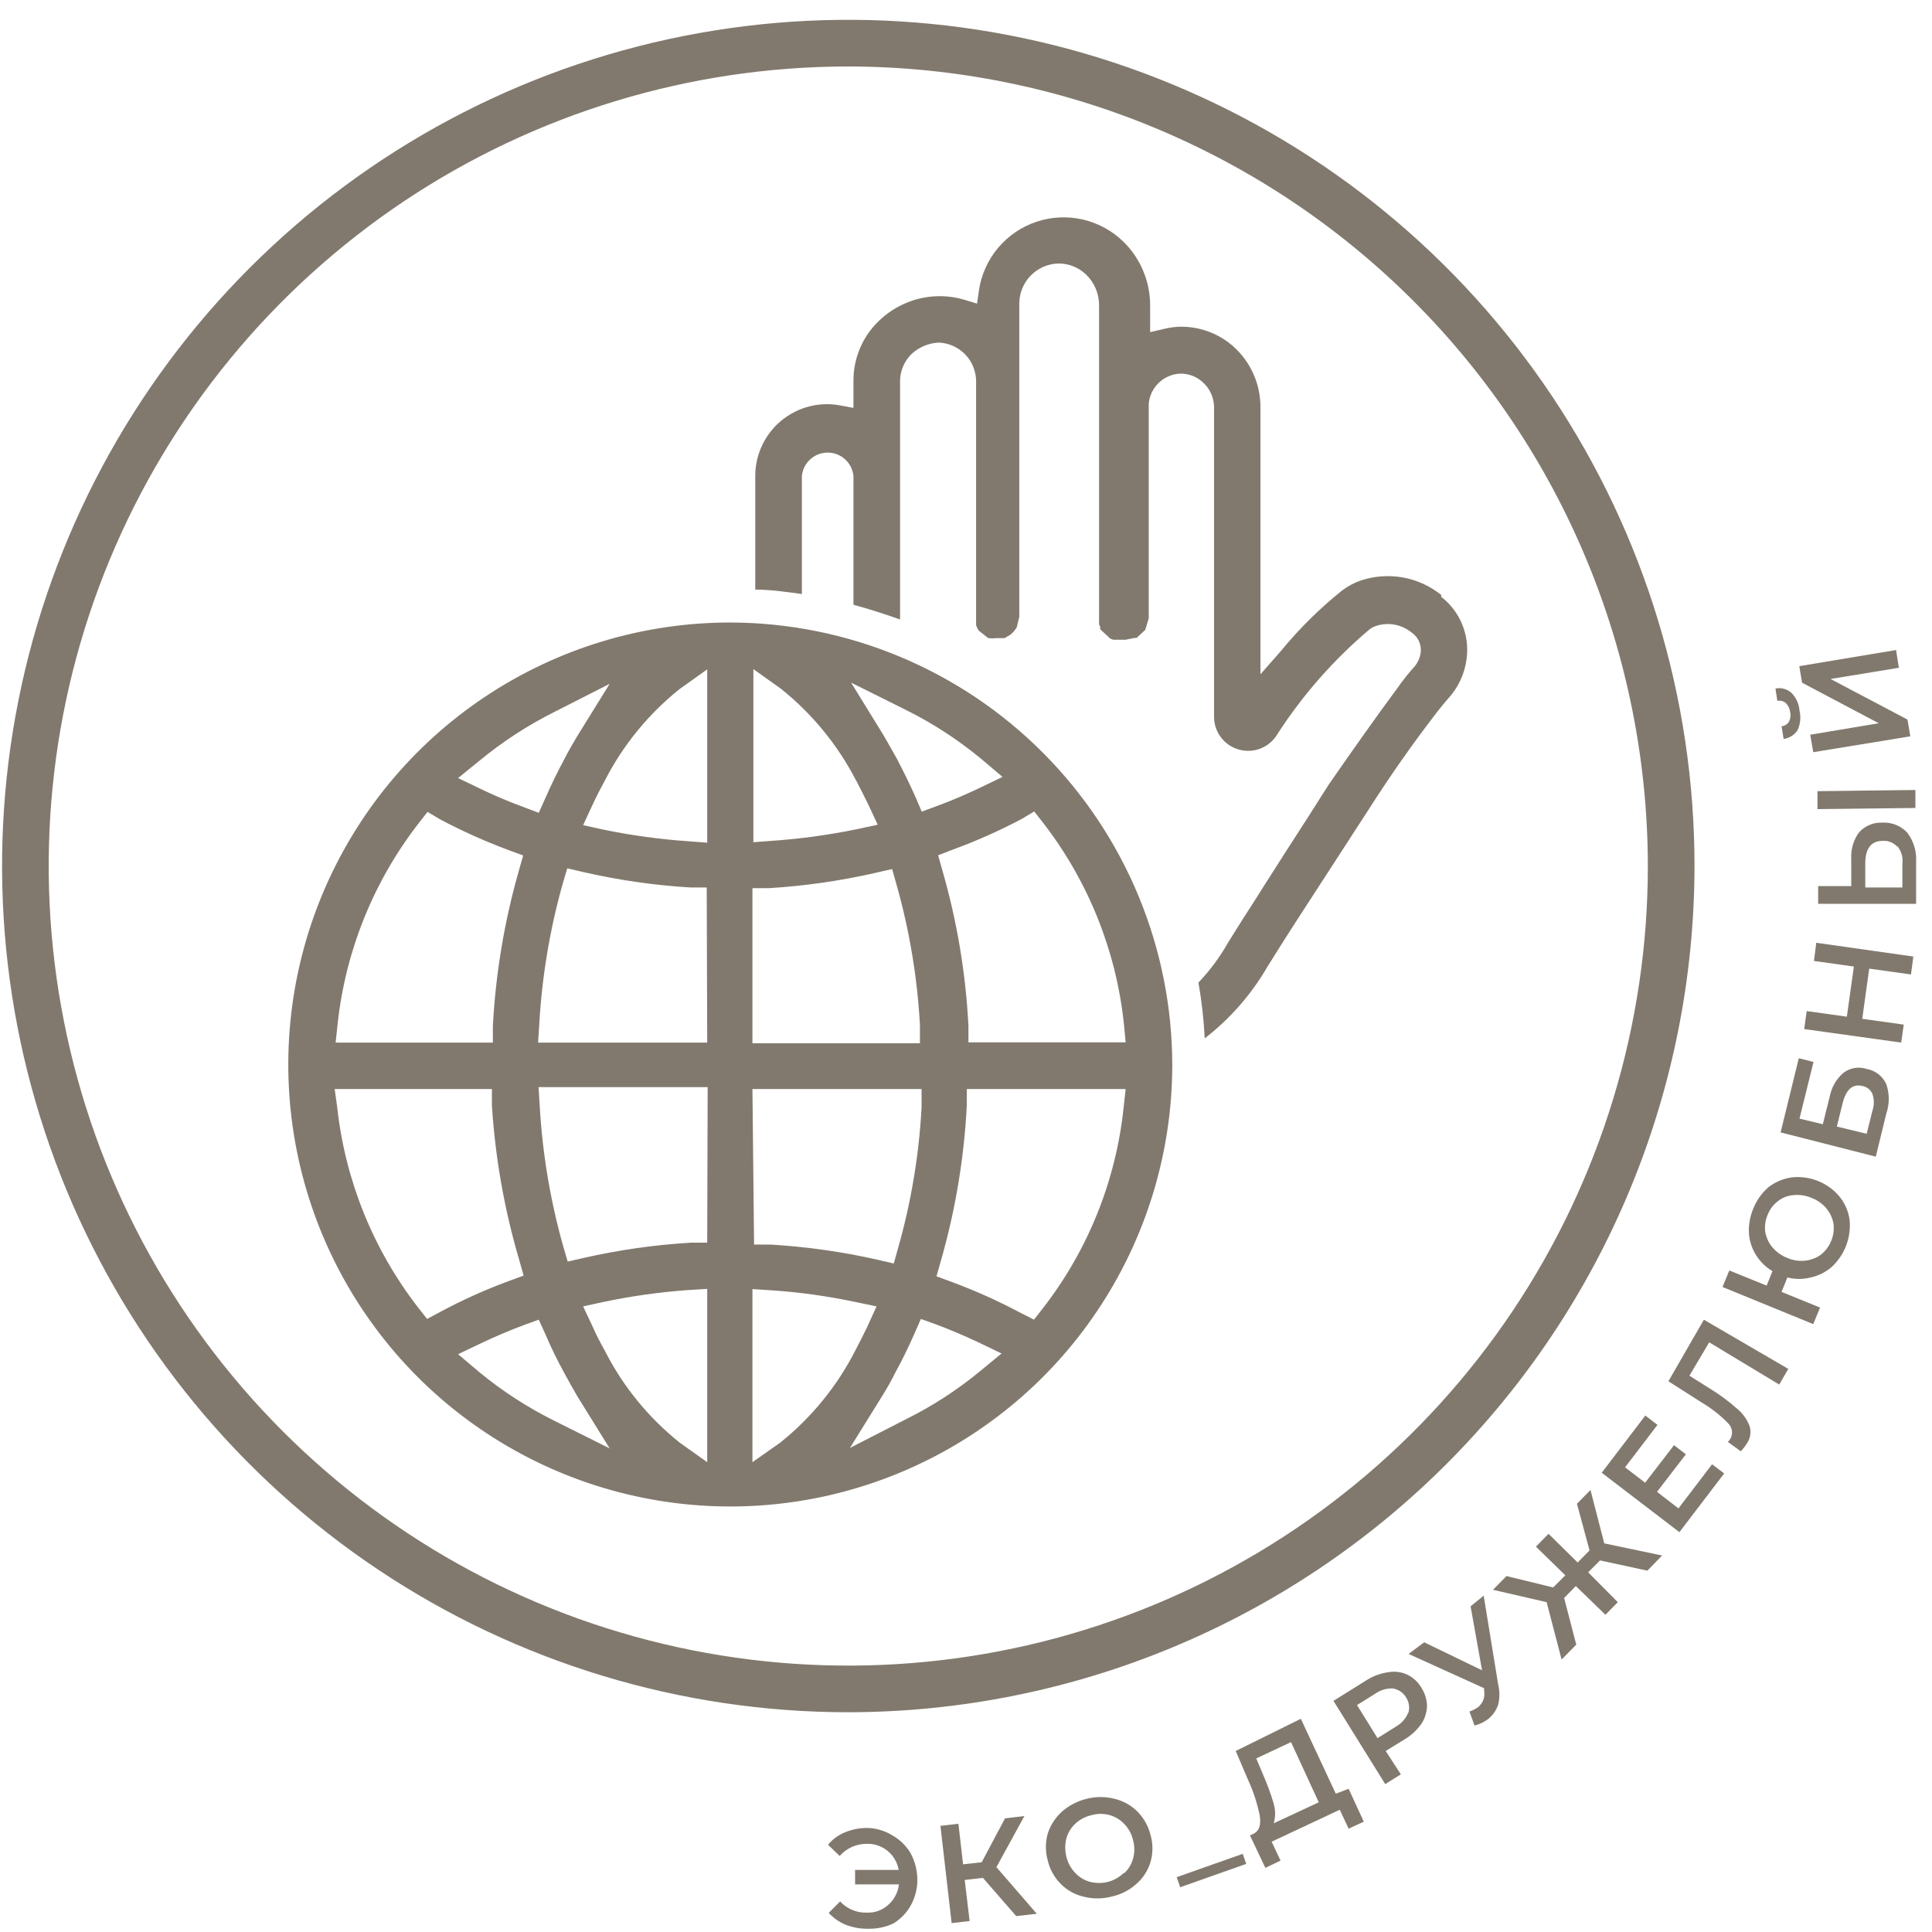 <svg width="39" height="39" viewBox="0 0 39 39" fill="none" xmlns="http://www.w3.org/2000/svg">
<path d="M20.877 16.38L21.061 16.615C21.963 17.783 22.526 19.178 22.685 20.645L22.723 21.041H19.549V20.707C19.495 19.648 19.319 18.599 19.026 17.58L18.937 17.265L19.243 17.147C19.718 16.973 20.18 16.767 20.627 16.53L20.877 16.38ZM20.237 15.683L19.738 15.923C19.479 16.045 19.205 16.163 18.923 16.267L18.607 16.384L18.476 16.078C18.358 15.815 18.231 15.556 18.099 15.306C18.014 15.151 17.925 15 17.831 14.835L17.181 13.78L18.287 14.331C18.831 14.601 19.341 14.933 19.808 15.32L20.237 15.683ZM17.28 15.749C17.364 15.913 17.449 16.078 17.529 16.243L17.718 16.648L17.28 16.742C16.72 16.856 16.154 16.933 15.585 16.973L15.208 17.001V13.507L15.764 13.903C16.393 14.406 16.91 15.037 17.28 15.753M15.189 17.929H15.519C16.246 17.885 16.969 17.781 17.68 17.618L18.009 17.543L18.099 17.863C18.36 18.784 18.517 19.732 18.57 20.688V21.06H15.189V17.929ZM15.189 21.983H18.603V22.359C18.551 23.316 18.393 24.263 18.132 25.184L18.042 25.505L17.713 25.429C17.002 25.268 16.279 25.166 15.552 25.123H15.222L15.189 21.983ZM15.189 26.022L15.566 26.046C16.136 26.084 16.702 26.163 17.261 26.281L17.694 26.371L17.51 26.776C17.43 26.945 17.346 27.11 17.261 27.27C16.893 27.989 16.376 28.621 15.745 29.125L15.189 29.516V26.022ZM17.157 29.229L17.812 28.174C17.906 28.023 17.995 27.868 18.075 27.703C18.212 27.459 18.334 27.2 18.457 26.927L18.589 26.625L18.904 26.738C19.182 26.842 19.455 26.959 19.719 27.082L20.218 27.322L19.789 27.675C19.322 28.061 18.812 28.391 18.268 28.659L17.157 29.229ZM20.594 26.498C20.148 26.26 19.685 26.052 19.21 25.877L18.904 25.764L18.994 25.448C19.286 24.428 19.462 23.377 19.516 22.317V21.983H22.723L22.68 22.373C22.523 23.842 21.961 25.237 21.056 26.404L20.872 26.639L20.594 26.498ZM14.276 29.516L13.72 29.121C13.09 28.617 12.574 27.985 12.209 27.265C12.119 27.105 12.034 26.941 11.959 26.771L11.771 26.371L12.204 26.277C12.763 26.16 13.329 26.082 13.899 26.041L14.276 26.018V29.516ZM14.276 25.085H13.946C13.219 25.128 12.496 25.231 11.785 25.392L11.46 25.467L11.366 25.147C11.107 24.225 10.949 23.278 10.895 22.322L10.871 21.945H14.285L14.276 25.085ZM14.276 21.046H10.862L10.886 20.674C10.94 19.718 11.098 18.77 11.356 17.849L11.451 17.528L11.775 17.604C12.486 17.767 13.209 17.871 13.937 17.915H14.266L14.276 21.046ZM14.276 17.011L13.899 16.982C13.329 16.943 12.763 16.866 12.204 16.752L11.771 16.657L11.959 16.252C12.034 16.088 12.119 15.923 12.209 15.758C12.576 15.041 13.091 14.411 13.72 13.908L14.276 13.512V17.011ZM12.307 13.804L11.653 14.859C11.564 15.009 11.474 15.16 11.389 15.33C11.258 15.574 11.13 15.833 11.013 16.102L10.876 16.408L10.565 16.29C10.278 16.186 10.005 16.069 9.746 15.946L9.247 15.706L9.676 15.358C10.143 14.972 10.654 14.64 11.196 14.369L12.307 13.804ZM8.875 16.535C9.321 16.772 9.782 16.98 10.255 17.156L10.561 17.269L10.471 17.585C10.18 18.606 10.005 19.656 9.949 20.716V21.046H6.775L6.817 20.655C6.978 19.187 7.542 17.792 8.447 16.624L8.63 16.389L8.875 16.535ZM6.756 21.983H9.93V22.317C9.997 23.373 10.182 24.419 10.481 25.434L10.57 25.749L10.264 25.862C9.79 26.037 9.329 26.245 8.884 26.484L8.621 26.625L8.437 26.39C7.533 25.222 6.969 23.827 6.808 22.359L6.756 21.983ZM9.247 27.336L9.751 27.096C10.01 26.974 10.288 26.856 10.565 26.752L10.876 26.639L11.013 26.941C11.125 27.204 11.251 27.462 11.389 27.713C11.474 27.868 11.559 28.023 11.653 28.184L12.307 29.238L11.196 28.683C10.653 28.414 10.143 28.084 9.676 27.699L9.247 27.336ZM14.742 12.566C12.978 12.566 11.254 13.088 9.787 14.068C8.32 15.047 7.177 16.439 6.501 18.068C5.825 19.697 5.647 21.49 5.989 23.22C6.331 24.95 7.179 26.54 8.424 27.789C9.67 29.038 11.258 29.889 12.987 30.236C14.716 30.583 16.509 30.41 18.14 29.738C19.771 29.067 21.166 27.927 22.149 26.462C23.132 24.998 23.66 23.275 23.664 21.512C23.664 19.143 22.725 16.871 21.052 15.194C19.38 13.517 17.11 12.572 14.742 12.566ZM29.093 12.01C28.87 11.831 28.607 11.71 28.326 11.658C28.044 11.607 27.755 11.626 27.483 11.713C27.344 11.76 27.214 11.828 27.097 11.916C26.642 12.279 26.227 12.69 25.858 13.14L25.444 13.611V8.225C25.446 7.791 25.277 7.375 24.973 7.066C24.826 6.916 24.65 6.798 24.456 6.717C24.262 6.636 24.053 6.595 23.843 6.595C23.729 6.596 23.615 6.61 23.504 6.638L23.217 6.704V6.148C23.213 5.674 23.022 5.22 22.685 4.886C22.458 4.662 22.173 4.505 21.862 4.432C21.551 4.36 21.227 4.375 20.924 4.476C20.621 4.577 20.352 4.76 20.147 5.004C19.942 5.249 19.808 5.545 19.761 5.861L19.723 6.129L19.46 6.049C19.316 6.007 19.167 5.983 19.017 5.979C18.782 5.973 18.548 6.014 18.329 6.1C18.11 6.186 17.91 6.314 17.741 6.478C17.579 6.633 17.45 6.819 17.362 7.026C17.274 7.232 17.228 7.454 17.228 7.678V8.234L16.95 8.182C16.866 8.167 16.781 8.159 16.696 8.159C16.505 8.159 16.317 8.196 16.141 8.269C15.965 8.342 15.805 8.449 15.67 8.583C15.536 8.718 15.429 8.878 15.356 9.054C15.283 9.23 15.246 9.418 15.246 9.609V11.902C15.561 11.902 15.872 11.949 16.187 11.991V9.609C16.2 9.479 16.26 9.359 16.356 9.272C16.452 9.184 16.578 9.136 16.708 9.136C16.838 9.136 16.963 9.184 17.059 9.272C17.155 9.359 17.215 9.479 17.228 9.609V12.208C17.543 12.293 17.849 12.392 18.169 12.505V7.678C18.174 7.475 18.259 7.283 18.405 7.142C18.556 7.004 18.751 6.923 18.956 6.916C19.159 6.925 19.351 7.014 19.491 7.162C19.631 7.311 19.707 7.508 19.704 7.711V12.505V12.566V12.622L19.738 12.702L19.77 12.74L19.949 12.881H19.973C20.018 12.888 20.064 12.888 20.109 12.881H20.166H20.222H20.279L20.392 12.815L20.425 12.787L20.467 12.745L20.495 12.707L20.524 12.665L20.576 12.453V6.125C20.577 5.914 20.66 5.712 20.808 5.561C20.955 5.411 21.156 5.324 21.367 5.319C21.471 5.319 21.575 5.338 21.672 5.378C21.769 5.418 21.857 5.476 21.932 5.55C22.092 5.708 22.183 5.923 22.186 6.148V12.533V12.603L22.209 12.655V12.702L22.412 12.891L22.473 12.914H22.567H22.723L22.901 12.877H22.944L23.118 12.716L23.189 12.481V8.144C23.205 7.984 23.278 7.834 23.396 7.723C23.514 7.612 23.668 7.548 23.829 7.542C23.916 7.541 24.003 7.558 24.084 7.591C24.165 7.624 24.238 7.673 24.3 7.735C24.428 7.859 24.502 8.028 24.507 8.206V14.449C24.503 14.602 24.549 14.752 24.639 14.875C24.729 14.998 24.858 15.088 25.005 15.13C25.152 15.172 25.308 15.165 25.45 15.108C25.592 15.051 25.711 14.948 25.788 14.816C26.299 14.026 26.924 13.315 27.643 12.707C27.686 12.673 27.736 12.647 27.789 12.632C27.909 12.594 28.036 12.587 28.159 12.611C28.282 12.635 28.398 12.689 28.495 12.768C28.56 12.812 28.611 12.874 28.644 12.945C28.676 13.016 28.688 13.095 28.679 13.173C28.663 13.288 28.612 13.395 28.533 13.479C28.443 13.578 28.359 13.686 28.279 13.79L28.241 13.846C27.77 14.482 27.299 15.151 26.828 15.829L26.4 16.502C26.117 16.94 25.835 17.378 25.557 17.816L25.355 18.136C25.166 18.428 24.978 18.724 24.794 19.021C24.628 19.316 24.425 19.59 24.192 19.835C24.258 20.207 24.3 20.583 24.319 20.961C24.833 20.563 25.265 20.069 25.59 19.506C25.774 19.209 25.957 18.922 26.141 18.635L27.634 16.332C28.057 15.669 28.509 15.024 28.98 14.411L29.027 14.35C29.093 14.27 29.159 14.185 29.225 14.11C29.435 13.886 29.568 13.601 29.606 13.296C29.637 13.061 29.606 12.822 29.516 12.603C29.426 12.384 29.28 12.193 29.093 12.048" fill="#81796D"/>
<path d="M17.124 1.342C13.932 1.342 10.811 2.288 8.157 4.061C5.503 5.835 3.434 8.355 2.212 11.304C0.99 14.253 0.671 17.498 1.293 20.629C1.915 23.76 3.452 26.636 5.709 28.893C7.966 31.151 10.841 32.689 13.972 33.312C17.103 33.935 20.348 33.616 23.297 32.395C26.247 31.174 28.768 29.106 30.542 26.453C32.316 23.799 33.263 20.679 33.264 17.487C33.261 13.207 31.559 9.103 28.533 6.076C25.507 3.049 21.404 1.347 17.124 1.342ZM17.124 34.564C13.745 34.564 10.442 33.562 7.633 31.685C4.824 29.808 2.634 27.14 1.341 24.018C0.049 20.896 -0.289 17.462 0.37 14.148C1.03 10.834 2.657 7.79 5.046 5.402C7.436 3.013 10.48 1.386 13.794 0.728C17.108 0.069 20.543 0.408 23.664 1.702C26.785 2.995 29.453 5.185 31.329 7.995C33.206 10.805 34.207 14.108 34.206 17.487C34.2 22.015 32.398 26.356 29.195 29.557C25.993 32.759 21.652 34.559 17.124 34.564Z" fill="#81796D"/>
<path d="M18.014 37.05C18.166 37.135 18.292 37.259 18.381 37.408C18.468 37.569 18.515 37.748 18.518 37.931C18.521 38.113 18.477 38.293 18.391 38.453C18.308 38.606 18.186 38.734 18.038 38.825C17.884 38.899 17.714 38.936 17.543 38.934C17.383 38.939 17.222 38.912 17.072 38.854C16.941 38.8 16.824 38.718 16.729 38.614L16.959 38.383C17.028 38.458 17.113 38.517 17.207 38.556C17.302 38.596 17.404 38.613 17.506 38.609C17.664 38.614 17.818 38.557 17.934 38.449C18.053 38.343 18.128 38.197 18.146 38.039H17.261V37.747H18.141C18.115 37.595 18.035 37.458 17.915 37.361C17.796 37.264 17.645 37.214 17.491 37.22C17.389 37.22 17.288 37.242 17.194 37.284C17.101 37.326 17.018 37.388 16.95 37.465L16.715 37.239C16.805 37.129 16.922 37.043 17.054 36.989C17.203 36.927 17.363 36.897 17.524 36.9C17.698 36.907 17.867 36.959 18.014 37.05Z" fill="#81796D"/>
<path d="M19.841 37.907L19.474 37.95L19.573 38.778L19.21 38.821L18.984 36.857L19.347 36.815L19.441 37.634L19.817 37.592L20.288 36.706L20.679 36.659L20.114 37.691L20.929 38.632L20.514 38.679L19.841 37.907Z" fill="#81796D"/>
<path d="M21.88 38.288C21.7 38.248 21.537 38.157 21.409 38.025C21.28 37.895 21.191 37.732 21.15 37.554C21.1 37.377 21.1 37.19 21.15 37.013C21.205 36.842 21.304 36.69 21.437 36.57C21.58 36.444 21.751 36.356 21.936 36.311C22.12 36.264 22.313 36.264 22.496 36.311C22.675 36.353 22.838 36.444 22.967 36.575C23.093 36.706 23.183 36.868 23.226 37.045C23.276 37.221 23.276 37.407 23.226 37.582C23.176 37.754 23.078 37.907 22.944 38.025C22.803 38.154 22.631 38.243 22.445 38.284C22.26 38.333 22.065 38.335 21.88 38.288ZM22.689 37.818C22.778 37.737 22.842 37.632 22.873 37.516C22.906 37.396 22.906 37.269 22.873 37.149C22.846 37.027 22.786 36.914 22.699 36.824C22.619 36.736 22.516 36.673 22.402 36.641C22.282 36.607 22.155 36.607 22.035 36.641C21.914 36.668 21.802 36.726 21.71 36.81C21.622 36.891 21.558 36.996 21.526 37.111C21.496 37.232 21.496 37.358 21.526 37.479C21.555 37.6 21.615 37.713 21.701 37.803C21.782 37.892 21.886 37.955 22.002 37.987C22.122 38.018 22.249 38.018 22.369 37.987C22.49 37.955 22.6 37.891 22.689 37.803V37.818Z" fill="#81796D"/>
<path d="M23.753 37.893L25.086 37.422L25.157 37.625L23.824 38.096L23.753 37.893Z" fill="#81796D"/>
<path d="M27.224 36.109L27.53 36.773L27.224 36.914L27.045 36.532L25.67 37.177L25.849 37.559L25.543 37.705L25.232 37.05L25.312 37.013C25.42 36.956 25.458 36.834 25.43 36.65C25.378 36.398 25.298 36.153 25.19 35.92L24.945 35.346L26.259 34.696L26.965 36.208L27.224 36.109ZM25.712 36.415C25.749 36.542 25.749 36.678 25.712 36.805L26.621 36.382L26.061 35.167L25.359 35.496L25.496 35.821C25.58 36.013 25.652 36.209 25.712 36.41V36.415Z" fill="#81796D"/>
<path d="M28.033 33.755C28.161 33.733 28.293 33.751 28.41 33.806C28.529 33.864 28.627 33.956 28.693 34.07C28.765 34.181 28.804 34.31 28.806 34.442C28.802 34.572 28.761 34.698 28.688 34.805C28.599 34.928 28.485 35.033 28.354 35.111L27.972 35.346L28.278 35.817L27.963 36.015L26.918 34.334L27.605 33.905C27.736 33.826 27.882 33.775 28.033 33.755ZM28.429 34.579C28.445 34.526 28.45 34.47 28.441 34.416C28.433 34.361 28.413 34.309 28.382 34.263C28.354 34.216 28.316 34.175 28.27 34.144C28.224 34.113 28.173 34.093 28.118 34.084C27.988 34.078 27.861 34.116 27.756 34.193L27.393 34.419L27.807 35.087L28.175 34.856C28.289 34.792 28.379 34.691 28.429 34.569V34.579Z" fill="#81796D"/>
<path d="M29.95 32.21L30.242 33.999C30.276 34.135 30.276 34.278 30.242 34.413C30.203 34.529 30.131 34.631 30.035 34.705C29.954 34.765 29.863 34.808 29.766 34.833L29.663 34.55C29.725 34.529 29.783 34.499 29.837 34.461C29.884 34.422 29.921 34.372 29.943 34.315C29.964 34.258 29.97 34.196 29.959 34.136V34.079L28.434 33.387L28.749 33.152L29.917 33.717L29.686 32.426L29.95 32.21Z" fill="#81796D"/>
<path d="M32.299 31.499L32.059 31.739L32.657 32.342L32.408 32.596L31.81 32.017L31.574 32.257L31.819 33.199L31.523 33.5L31.221 32.342L30.138 32.092L30.411 31.815L31.353 32.045L31.598 31.8L31.005 31.221L31.259 30.962L31.847 31.541L32.087 31.297L31.833 30.355L32.106 30.077L32.384 31.155L33.552 31.4L33.255 31.706L32.299 31.499Z" fill="#81796D"/>
<path d="M34.56 29.559L34.805 29.743L33.901 30.929L32.333 29.729L33.213 28.575L33.458 28.763L32.804 29.62L33.209 29.931L33.792 29.173L34.032 29.357L33.449 30.115L33.882 30.449L34.56 29.559Z" fill="#81796D"/>
<path d="M34.395 26.64L36.099 27.633L35.916 27.949L34.503 27.097L34.103 27.77L34.522 28.034C34.715 28.152 34.898 28.288 35.068 28.439C35.18 28.531 35.266 28.651 35.318 28.787C35.335 28.845 35.34 28.907 35.331 28.967C35.322 29.027 35.3 29.085 35.266 29.135C35.229 29.193 35.187 29.247 35.139 29.296L34.88 29.107C34.9 29.088 34.918 29.066 34.931 29.041C34.959 28.99 34.969 28.932 34.96 28.875C34.951 28.817 34.922 28.765 34.88 28.726C34.727 28.569 34.554 28.433 34.366 28.321L33.679 27.883L34.395 26.64Z" fill="#81796D"/>
<path d="M35.699 23.965C35.836 23.859 35.999 23.791 36.17 23.767C36.352 23.747 36.536 23.773 36.705 23.842C36.875 23.911 37.024 24.021 37.14 24.163C37.248 24.299 37.316 24.462 37.338 24.634C37.353 24.808 37.328 24.983 37.266 25.147C37.203 25.31 37.103 25.456 36.975 25.576C36.854 25.68 36.708 25.753 36.551 25.787C36.397 25.827 36.235 25.827 36.081 25.787L35.963 26.079L36.74 26.395L36.603 26.729L34.772 25.98L34.908 25.646L35.662 25.952L35.779 25.66C35.643 25.579 35.528 25.466 35.445 25.331C35.362 25.197 35.313 25.045 35.304 24.888C35.297 24.727 35.325 24.567 35.384 24.417C35.45 24.243 35.558 24.087 35.699 23.965ZM37.013 24.709C36.993 24.595 36.945 24.488 36.872 24.398C36.792 24.301 36.688 24.226 36.57 24.182C36.455 24.132 36.328 24.112 36.203 24.125C36.088 24.134 35.978 24.176 35.888 24.248C35.794 24.32 35.723 24.416 35.681 24.526C35.635 24.632 35.619 24.749 35.633 24.864C35.653 24.979 35.701 25.086 35.775 25.175C35.856 25.271 35.959 25.346 36.076 25.392C36.191 25.442 36.318 25.462 36.443 25.448C36.557 25.436 36.666 25.393 36.759 25.326C36.85 25.253 36.921 25.158 36.965 25.05C37.01 24.942 37.026 24.825 37.013 24.709Z" fill="#81796D"/>
<path d="M35.944 22.859L36.311 21.362L36.608 21.437L36.325 22.581L36.796 22.694L36.937 22.129C36.973 21.946 37.069 21.78 37.21 21.658C37.276 21.607 37.354 21.573 37.436 21.559C37.518 21.546 37.602 21.552 37.681 21.578C37.767 21.593 37.848 21.629 37.917 21.682C37.986 21.736 38.041 21.805 38.077 21.884C38.144 22.078 38.144 22.289 38.077 22.482L37.865 23.349L35.944 22.859ZM37.799 22.416C37.835 22.309 37.835 22.194 37.799 22.087C37.782 22.044 37.754 22.007 37.719 21.979C37.683 21.95 37.641 21.93 37.596 21.922C37.399 21.875 37.267 21.988 37.196 22.27L37.079 22.741L37.681 22.887L37.799 22.416Z" fill="#81796D"/>
<path d="M36.664 19.031L38.623 19.309L38.576 19.671L37.733 19.553L37.592 20.566L38.43 20.683L38.378 21.046L36.42 20.773L36.471 20.41L37.281 20.523L37.423 19.511L36.617 19.398L36.664 19.031Z" fill="#81796D"/>
<path d="M36.688 16.333V15.971L38.665 15.947V16.31L36.688 16.333ZM37.526 16.804C37.584 16.738 37.657 16.686 37.739 16.652C37.82 16.617 37.908 16.602 37.997 16.606C38.09 16.601 38.184 16.616 38.272 16.651C38.359 16.686 38.437 16.74 38.501 16.809C38.628 16.976 38.692 17.183 38.679 17.393V18.245H36.702V17.887H37.37V17.341C37.358 17.149 37.413 16.96 37.526 16.804ZM38.293 17.087C38.257 17.048 38.212 17.017 38.163 16.998C38.113 16.978 38.059 16.97 38.006 16.974C37.767 16.974 37.65 17.131 37.653 17.445V17.915H38.402V17.445C38.411 17.378 38.406 17.311 38.388 17.247C38.369 17.183 38.337 17.123 38.293 17.073V17.087Z" fill="#81796D"/>
<path d="M36.288 14.737C36.257 14.786 36.215 14.827 36.166 14.858C36.118 14.889 36.062 14.909 36.005 14.916L35.963 14.662C35.993 14.658 36.023 14.648 36.049 14.632C36.075 14.616 36.097 14.593 36.113 14.567C36.144 14.508 36.153 14.439 36.137 14.374C36.129 14.307 36.099 14.244 36.052 14.195C36.029 14.175 36.001 14.159 35.971 14.151C35.94 14.143 35.909 14.142 35.878 14.148L35.84 13.899C35.897 13.887 35.955 13.889 36.01 13.904C36.066 13.919 36.117 13.946 36.16 13.983C36.256 14.08 36.314 14.206 36.325 14.341C36.357 14.474 36.343 14.613 36.288 14.737ZM36.603 15.184L36.542 14.831L37.926 14.6L36.377 13.781L36.321 13.447L38.275 13.122L38.331 13.48L36.952 13.706L38.505 14.525L38.562 14.864L36.603 15.184Z" fill="#81796D"/>
</svg>
